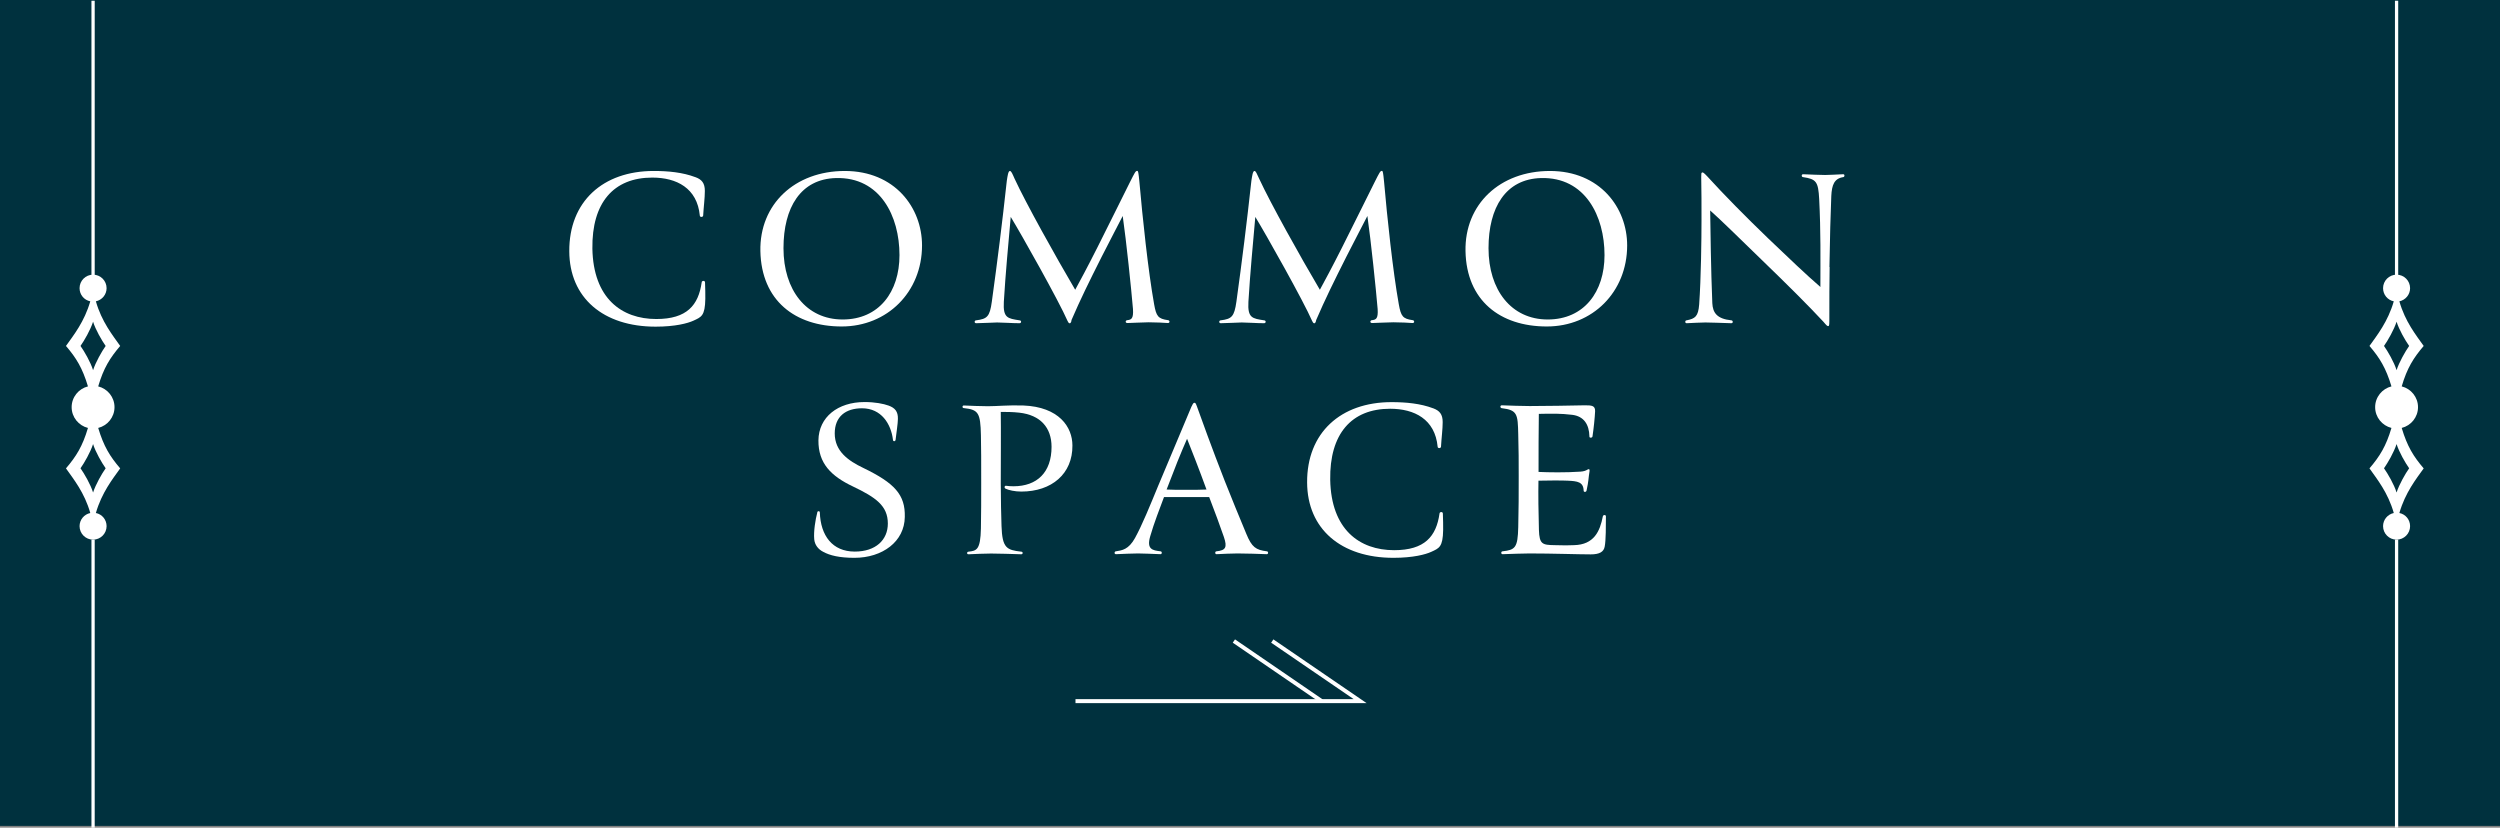 <?xml version="1.0" encoding="UTF-8"?>
<svg id="Layer_2" data-name="Layer 2" xmlns="http://www.w3.org/2000/svg" viewBox="0 0 268.32 88.83">
  <rect x="0" y="0" width="268.32" height="88.83" fill="#808080" stroke="none"/>
  <defs>
    <style>
      .cls-1 {
        fill: #00313e;
      }

      .cls-1, .cls-2 {
        stroke-width: 0px;
      }

      .cls-3 {
        stroke-width: .43px;
      }

      .cls-3, .cls-4 {
        fill: none;
        stroke: #fff;
        stroke-miterlimit: 10;
      }

      .cls-4 {
        stroke-width: .35px;
      }

      .cls-2 {
        fill: #fff;
      }
    </style>
  </defs>
  <g id="_レイヤー_2" data-name="レイヤー 2">
    <g>
      <g>
        <rect class="cls-1" width="268.32" height="88.64"/>
        <g>
          <line class="cls-4" x1="9.99" y1="57.91" x2="9.99" y2="88.83"/>
          <line class="cls-4" x1="9.99" y1=".08" x2="9.99" y2="30.9"/>
          <path class="cls-2" d="M11.44,56.47c0-.7-.49-1.28-1.15-1.41.63-2.19,1.8-3.65,2.61-4.79-1.1-1.28-1.77-2.37-2.36-4.34,1-.25,1.75-1.15,1.75-2.23s-.75-1.98-1.75-2.23c.58-1.97,1.26-3.05,2.36-4.34-.81-1.15-1.99-2.6-2.61-4.79.66-.14,1.15-.72,1.15-1.41,0-.8-.65-1.45-1.45-1.45s-1.45.65-1.45,1.45c0,.7.49,1.28,1.15,1.41-.63,2.19-1.8,3.65-2.61,4.79,1.1,1.28,1.77,2.37,2.36,4.34-1,.25-1.75,1.15-1.75,2.23s.75,1.98,1.75,2.23c-.58,1.97-1.26,3.05-2.36,4.34.81,1.15,1.99,2.6,2.61,4.79-.66.14-1.15.72-1.15,1.41,0,.8.65,1.45,1.45,1.45s1.45-.65,1.45-1.45ZM8.64,37.13c.41-.58,1.07-1.73,1.35-2.6.27.87.94,2.02,1.35,2.6-.41.58-1.07,1.73-1.35,2.6-.27-.87-.94-2.02-1.35-2.6ZM8.64,50.26c.41-.58,1.07-1.73,1.35-2.6.27.87.94,2.02,1.35,2.6-.41.58-1.07,1.73-1.35,2.6-.27-.87-.94-2.02-1.35-2.6Z"/>
        </g>
        <g>
          <line class="cls-4" x1="257.22" y1="57.91" x2="257.22" y2="88.83"/>
          <line class="cls-4" x1="257.22" y1=".08" x2="257.22" y2="30.9"/>
          <path class="cls-2" d="M258.67,56.47c0-.7-.49-1.28-1.15-1.41.63-2.19,1.8-3.65,2.61-4.79-1.1-1.28-1.77-2.37-2.36-4.34,1-.25,1.75-1.15,1.75-2.23s-.75-1.98-1.75-2.23c.58-1.97,1.26-3.05,2.36-4.34-.81-1.15-1.99-2.6-2.61-4.79.66-.14,1.15-.72,1.15-1.41,0-.8-.65-1.45-1.45-1.45s-1.45.65-1.45,1.45c0,.7.49,1.28,1.15,1.41-.63,2.19-1.8,3.65-2.61,4.79,1.1,1.28,1.77,2.37,2.36,4.34-1,.25-1.75,1.15-1.75,2.23s.75,1.98,1.75,2.23c-.58,1.97-1.26,3.05-2.36,4.34.81,1.15,1.99,2.6,2.61,4.79-.66.14-1.15.72-1.15,1.41,0,.8.65,1.45,1.45,1.45s1.45-.65,1.45-1.45ZM255.87,37.13c.41-.58,1.07-1.73,1.35-2.6.27.87.94,2.02,1.35,2.6-.41.58-1.07,1.73-1.35,2.6-.27-.87-.94-2.02-1.35-2.6ZM255.87,50.26c.41-.58,1.07-1.73,1.35-2.6.27.87.94,2.02,1.35,2.6-.41.58-1.07,1.73-1.35,2.6-.27-.87-.94-2.02-1.35-2.6Z"/>
        </g>
        <g>
          <polyline class="cls-3" points="115.43 75.25 145.98 75.25 136.55 68.8"/>
          <line class="cls-3" x1="141.85" y1="75.25" x2="132.43" y2="68.8"/>
        </g>
      </g>
      <g>
        <path class="cls-2" d="M74.63,19.01c.69.25,1.02.64,1.02,1.48,0,.79-.13,1.71-.18,2.65-.03.2-.36.18-.36,0-.28-2.96-2.5-4.08-5.1-4.08-4.16,0-6.5,2.7-6.43,7.63.1,5.33,3.14,7.55,6.86,7.55,3.29,0,4.52-1.48,4.87-3.93,0-.2.36-.23.36,0,.03.59.03,1.33.03,1.76-.03,1.84-.43,1.96-1.28,2.35-.61.28-1.94.64-4.06.64-5.61,0-9.24-3.09-9.26-8.09-.03-5.33,3.6-8.62,9.06-8.62,1.56,0,3.11.15,4.46.66Z"/>
        <path class="cls-2" d="M90.34,35.04c-5,0-8.62-2.78-8.73-8.09-.1-5.03,3.7-8.6,9.06-8.6s8.29,3.93,8.29,7.99c0,5-3.73,8.7-8.62,8.7ZM84.09,26.64c0,4.49,2.45,7.65,6.35,7.65s6.1-2.96,6.1-6.91c0-4.18-2.07-8.39-6.81-8.27-3.8.1-5.64,3.16-5.64,7.53Z"/>
        <path class="cls-2" d="M115.01,34.42c-.05.15-.1.28-.2.28s-.18-.13-.23-.25c-.92-2.12-4.95-9.29-6.1-11.17-.25,2.83-.56,6.1-.74,9.11-.1,1.76.43,1.79,1.68,1.99.23,0,.23.31,0,.31-.79,0-1.84-.08-2.4-.08-.36,0-1.63.08-2.25.08-.23,0-.2-.31,0-.31,1.17-.15,1.46-.38,1.68-1.99.61-4.41,1.12-8.5,1.61-12.99.08-.51.15-1.05.33-1.05.15,0,.26.28.51.84,1.2,2.6,4.39,8.32,6.5,11.91.46-.84,1.3-2.4,2.37-4.52,1.2-2.37,2.5-5.03,3.5-7.02.54-1.07.61-1.22.79-1.22.1,0,.13.15.23,1.17.33,3.78.94,9.57,1.58,13.14.23,1.3.43,1.56,1.48,1.71.2,0,.25.31,0,.31-.51-.03-1.2-.08-2.07-.08-.66,0-1.91.08-2.27.08-.28,0-.23-.31,0-.31.41-.05.66-.15.59-1.2-.18-2.14-.71-7.25-1.1-9.98-.43.84-1.33,2.55-2.25,4.36-1.35,2.68-2.27,4.54-3.27,6.86Z"/>
        <path class="cls-2" d="M141.26,34.42c-.05.15-.1.28-.2.28s-.18-.13-.23-.25c-.92-2.12-4.95-9.29-6.1-11.17-.25,2.83-.56,6.1-.74,9.11-.1,1.76.43,1.79,1.68,1.99.23,0,.23.31,0,.31-.79,0-1.84-.08-2.4-.08-.36,0-1.63.08-2.25.08-.23,0-.2-.31,0-.31,1.17-.15,1.45-.38,1.68-1.99.61-4.41,1.12-8.5,1.61-12.99.08-.51.15-1.05.33-1.05.15,0,.25.28.51.84,1.2,2.6,4.39,8.32,6.51,11.91.46-.84,1.3-2.4,2.37-4.52,1.2-2.37,2.5-5.03,3.5-7.02.54-1.07.61-1.22.79-1.22.1,0,.13.15.23,1.17.33,3.78.94,9.57,1.58,13.14.23,1.3.43,1.56,1.48,1.71.2,0,.25.31,0,.31-.51-.03-1.2-.08-2.07-.08-.66,0-1.91.08-2.27.08-.28,0-.23-.31,0-.31.41-.05.66-.15.59-1.2-.18-2.14-.71-7.25-1.1-9.98-.43.84-1.33,2.55-2.25,4.36-1.35,2.68-2.27,4.54-3.27,6.86Z"/>
        <path class="cls-2" d="M166.01,35.04c-5,0-8.62-2.78-8.72-8.09-.1-5.03,3.7-8.6,9.06-8.6s8.29,3.93,8.29,7.99c0,5-3.72,8.7-8.62,8.7ZM159.76,26.64c0,4.49,2.45,7.65,6.35,7.65s6.1-2.96,6.1-6.91c0-4.18-2.07-8.39-6.81-8.27-3.8.1-5.64,3.16-5.64,7.53Z"/>
        <path class="cls-2" d="M196.37,28.66c-.03,1.53-.03,3.7-.03,5.74,0,.48-.03.56-.08.59-.13.05-.21-.05-.56-.46-1.56-1.68-3.73-3.85-6.66-6.68-2.42-2.35-4.34-4.24-5.49-5.26.03,1.96.08,6.38.23,9.95.05,1.02.49,1.68,2.04,1.84.18,0,.23.31,0,.31-1.02-.03-2.3-.08-2.78-.08-.43,0-1.33.05-2.02.08-.2,0-.18-.31,0-.31.92-.18,1.25-.41,1.35-1.71.2-2.83.25-6.99.25-9.08,0-1.4,0-3.34-.03-4.57,0-.38,0-.48.1-.51.08-.03.18.03.54.41,1.81,1.99,4.13,4.34,6.56,6.68,2.22,2.12,4.03,3.85,5.59,5.2,0-3.01.05-5.89-.13-9.44-.1-1.86-.31-2.14-1.73-2.35-.18,0-.2-.31,0-.31.69.03,1.91.08,2.37.08.38,0,1.25-.05,1.94-.08.2,0,.15.31,0,.31-.97.15-1.22.84-1.28,2.02-.08,1.91-.15,4.52-.2,7.63Z"/>
        <path class="cls-2" d="M87.71,54.99c.05-.18.28-.15.28,0,.08,2.5,1.35,4.21,3.75,4.21,2.25,0,3.55-1.25,3.55-3.01,0-1.91-1.3-2.81-3.75-3.98-2.35-1.12-3.72-2.48-3.7-4.95.03-2.5,2.09-4.11,4.95-4.11,1.12,0,2.02.18,2.58.38.69.25,1.02.64,1,1.43,0,.46-.18,1.63-.25,2.25-.03.2-.28.18-.28,0-.2-1.71-1.25-3.39-3.32-3.39-1.76,0-2.93.89-2.93,2.7,0,1.91,1.45,2.93,3.06,3.7,3.37,1.63,4.52,2.88,4.46,5.26-.03,2.65-2.4,4.39-5.41,4.39-1.61,0-2.65-.26-3.34-.64-.56-.28-.92-.77-.97-1.35-.08-.84.13-2.14.33-2.88Z"/>
        <path class="cls-2" d="M107.41,44.2c.03,1.53,0,6.1,0,7.68,0,1.43.05,3.85.08,4.57.08,2.37.54,2.58,2.12,2.76.2,0,.2.28,0,.28-1-.03-2.42-.08-3.24-.08-.51,0-1.86.05-2.42.08-.23,0-.18-.28,0-.28.87-.1,1.28-.18,1.33-2.5.03-.87.03-3.93.03-4.8,0-1.99,0-4.31-.03-5.18-.05-2.45-.28-2.76-1.84-2.93-.18,0-.18-.28,0-.28.59.03,1.94.08,2.6.08.99,0,2.14-.13,3.78-.08,3.85.15,5.28,2.32,5.28,4.29.03,3.04-2.22,4.95-5.49,4.95-.69,0-1.35-.15-1.68-.31-.18-.08-.13-.36.08-.31.18.03.43.05.77.05,2.53,0,4.08-1.5,4.08-4.23,0-2.07-1.2-3.42-3.47-3.67-.69-.08-1.43-.08-1.96-.08Z"/>
        <path class="cls-2" d="M127.9,43.61c.15-.33.2-.38.31-.38.08,0,.13.05.25.38.41,1.15,1.63,4.54,2.99,8.01.76,1.94,1.56,3.85,2.32,5.69.59,1.43,1.02,1.71,2.19,1.86.18,0,.2.31,0,.31-.97-.03-2.07-.08-3.14-.08-.61,0-1.63.05-2.25.08-.2,0-.18-.31,0-.31.97-.1,1.17-.41.79-1.53-.41-1.2-.97-2.7-1.58-4.29h-4.85c-.38,1.02-1.1,2.86-1.48,4.21-.41,1.4.25,1.51,1.1,1.61.18,0,.2.31,0,.31-.82-.03-1.91-.08-2.4-.08-.69,0-1.51.05-2.37.08-.23,0-.18-.31,0-.31.64-.1,1.35-.18,2.04-1.43.77-1.4,1.63-3.52,2.47-5.56,1.66-3.9,3.52-8.42,3.6-8.57ZM127.41,47.08c-.31.71-.66,1.53-1.05,2.5-.25.64-1,2.58-1.15,2.96.54.03,1.15.03,1.96.03.94,0,1.91,0,2.32-.03-.77-2.12-1.56-4.13-2.09-5.46Z"/>
        <path class="cls-2" d="M153.82,43.82c.69.26,1.02.64,1.02,1.48,0,.79-.13,1.71-.18,2.65-.03.2-.36.18-.36,0-.28-2.96-2.5-4.08-5.1-4.08-4.16,0-6.51,2.7-6.43,7.63.1,5.33,3.14,7.55,6.86,7.55,3.29,0,4.52-1.48,4.87-3.93,0-.2.36-.23.36,0,.03.59.03,1.33.03,1.76-.03,1.84-.43,1.96-1.28,2.35-.61.28-1.94.64-4.06.64-5.61,0-9.24-3.09-9.26-8.09-.03-5.33,3.6-8.62,9.06-8.62,1.56,0,3.11.15,4.46.66Z"/>
        <path class="cls-2" d="M165.17,56.88c.05,1.53.36,1.61,1.68,1.63,1.07.03,1.46.03,2.09,0,2.14-.05,2.78-1.48,3.09-3.09.03-.18.33-.2.33,0,0,.97,0,2.6-.13,3.24-.1.56-.54.84-1.5.84-1.28,0-4.16-.1-6.58-.1-.56,0-2.02.05-2.88.08-.2,0-.18-.31,0-.31,1.35-.15,1.63-.38,1.68-2.58.05-1.79.05-3.65.05-5.46,0-1.56,0-2.93-.05-4.54-.05-2.12-.08-2.58-1.76-2.78-.18,0-.23-.31,0-.31.84.03,2.14.08,2.99.08,1.61,0,4.57-.05,5.92-.08.74,0,1.12.03,1.1.64-.03.66-.15,1.84-.28,2.7-.03.18-.36.18-.33,0-.03-1.28-.59-2.17-1.86-2.32-1.25-.15-2.14-.13-3.57-.1-.03,2.12-.03,3.9-.03,6.23,1.05.05,2.93.08,4.49-.03.74-.05.77-.33.94-.25.1.05.03.2-.03.71-.05.56-.18,1.33-.25,1.58-.05.18-.31.18-.31,0-.03-.94-.66-1.02-1.71-1.07-.46-.03-2.32-.03-3.14,0-.03,1.25,0,3.67.05,5.28Z"/>
      </g>
    </g>
  </g>
</svg>